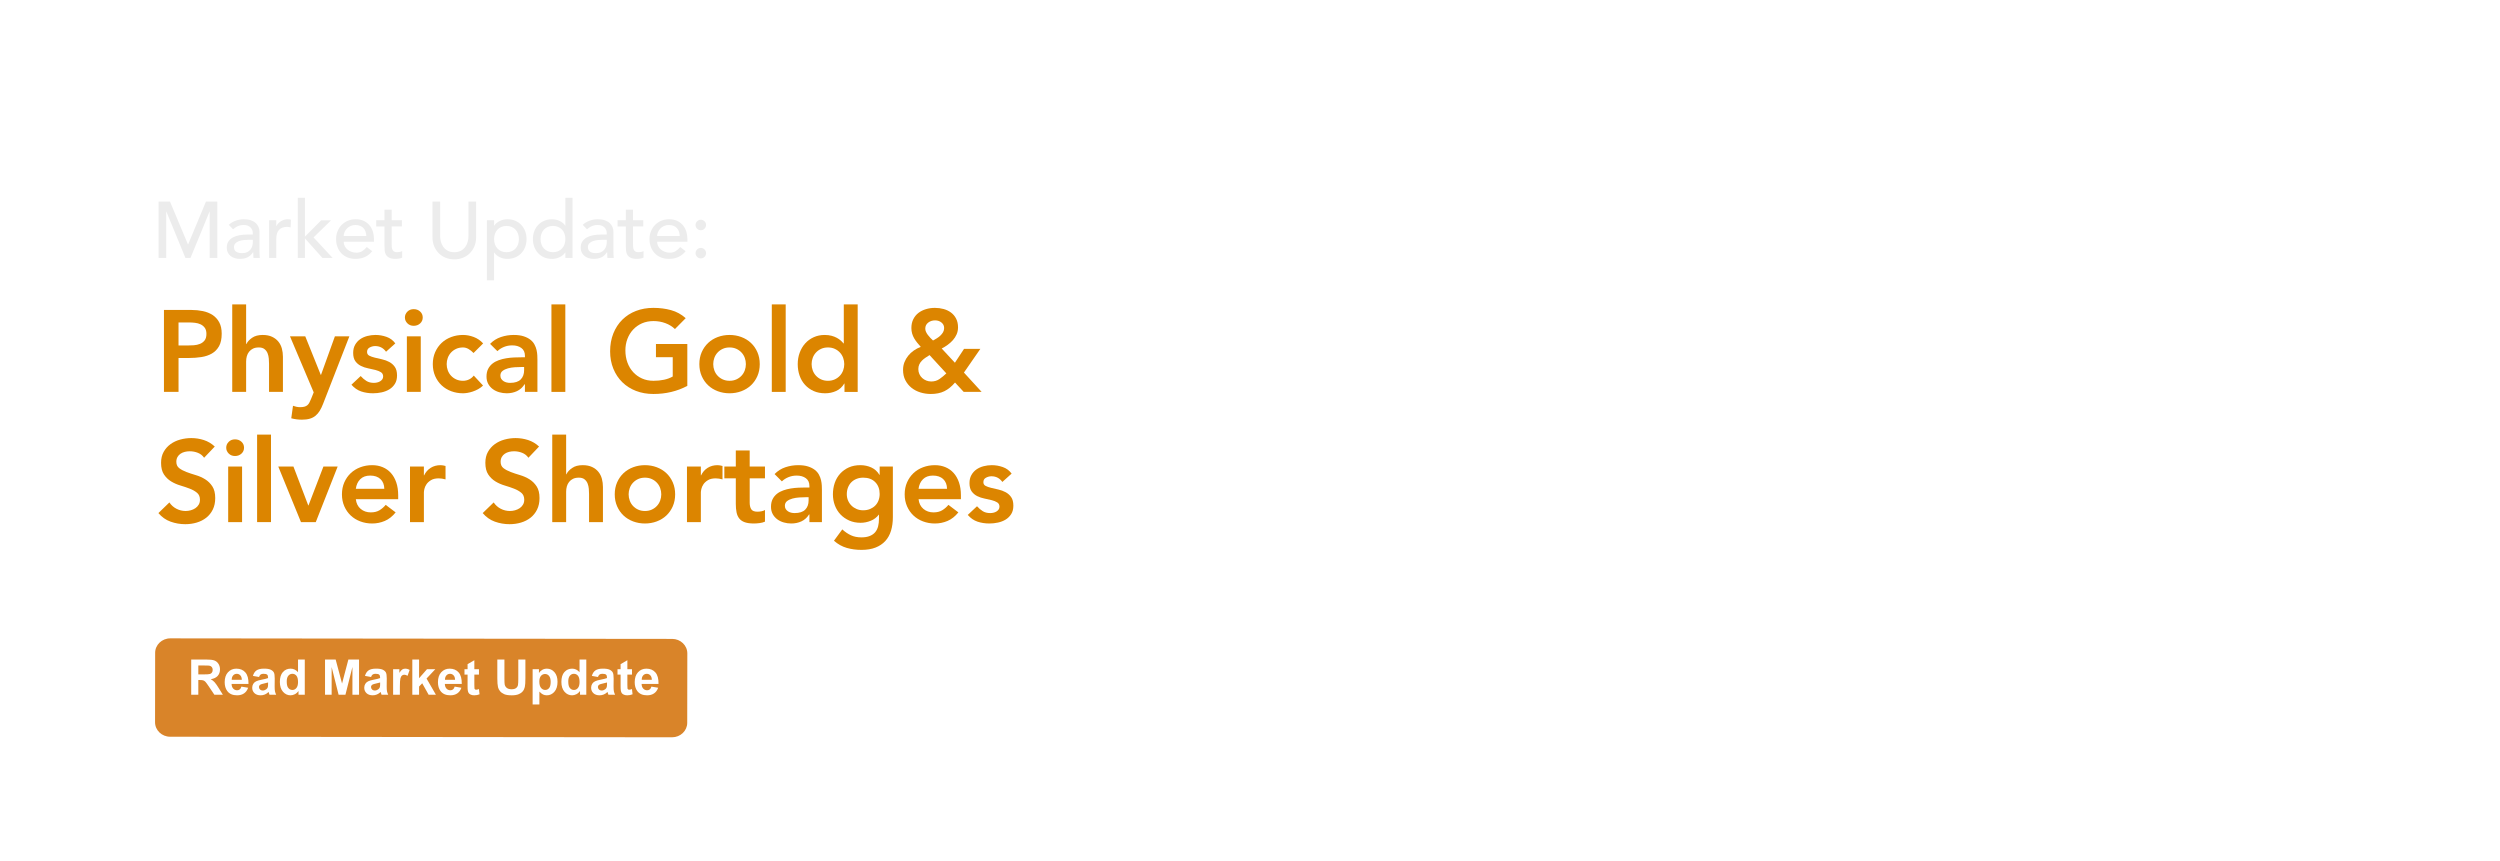 <?xml version="1.0" encoding="UTF-8"?>
<svg id="Layer_1" data-name="Layer 1" xmlns="http://www.w3.org/2000/svg" xmlns:xlink="http://www.w3.org/1999/xlink" viewBox="0 0 1728 595.28">
  <defs>
    <style>
      .cls-1 {
        fill: #d98429;
        fill-rule: evenodd;
        filter: url(#drop-shadow-3);
      }

      .cls-2 {
        filter: url(#drop-shadow-1);
      }

      .cls-3 {
        filter: url(#drop-shadow-2);
      }

      .cls-4 {
        fill: #dc8500;
      }

      .cls-5 {
        fill: #fff;
      }

      .cls-6 {
        fill: #ececec;
      }
    </style>
    <filter id="drop-shadow-1" x="66.48" y="93.76" width="465" height="143" filterUnits="userSpaceOnUse">
      <feOffset dx="0" dy="7"/>
      <feGaussianBlur result="blur" stdDeviation="14.17"/>
      <feFlood flood-color="#000" flood-opacity=".8"/>
      <feComposite in2="blur" operator="in"/>
      <feComposite in="SourceGraphic"/>
    </filter>
    <filter id="drop-shadow-2" x="66.48" y="167.76" width="677" height="255" filterUnits="userSpaceOnUse">
      <feOffset dx="0" dy="7"/>
      <feGaussianBlur result="blur-2" stdDeviation="14.17"/>
      <feFlood flood-color="#000" flood-opacity=".8"/>
      <feComposite in2="blur-2" operator="in"/>
      <feComposite in="SourceGraphic"/>
    </filter>
    <filter id="drop-shadow-3" x="81.49" y="414.76" width="420" height="121" filterUnits="userSpaceOnUse">
      <feOffset dx="0" dy="7"/>
      <feGaussianBlur result="blur-3" stdDeviation="8.5"/>
      <feFlood flood-color="#000" flood-opacity=".4"/>
      <feComposite in2="blur-3" operator="in"/>
      <feComposite in="SourceGraphic"/>
    </filter>
  </defs>
  <g class="cls-2">
    <path class="cls-6" d="M109.63,132.34h7.86l12.38,29.48h.22l12.27-29.48h7.86v38.94h-5.28v-32.01h-.11l-13.15,32.01h-3.52l-13.15-32.01h-.11v32.01h-5.28v-38.94Z"/>
    <path class="cls-6" d="M158.14,148.4c1.39-1.28,3.01-2.25,4.84-2.89,1.83-.64,3.67-.96,5.5-.96s3.55.24,4.92.71c1.38.48,2.5,1.12,3.38,1.93.88.81,1.53,1.73,1.95,2.78.42,1.04.63,2.14.63,3.27v13.31c0,.92.02,1.76.05,2.53.04.77.09,1.5.17,2.2h-4.4c-.11-1.32-.17-2.64-.17-3.96h-.11c-1.1,1.69-2.4,2.88-3.9,3.58-1.5.7-3.25,1.04-5.23,1.04-1.21,0-2.37-.17-3.47-.5-1.1-.33-2.06-.83-2.89-1.48-.83-.66-1.48-1.48-1.95-2.45-.48-.97-.71-2.1-.71-3.38,0-1.69.38-3.1,1.13-4.23.75-1.14,1.78-2.06,3.08-2.78,1.3-.71,2.82-1.23,4.56-1.54,1.74-.31,3.6-.47,5.58-.47h3.63v-1.1c0-.66-.13-1.32-.38-1.98-.26-.66-.64-1.26-1.16-1.79-.51-.53-1.15-.95-1.92-1.27-.77-.31-1.69-.47-2.75-.47-.95,0-1.79.09-2.5.27-.72.18-1.37.41-1.95.69-.59.27-1.12.6-1.6.96-.48.37-.94.72-1.38,1.05l-2.97-3.08ZM172.11,158.74c-1.17,0-2.37.06-3.6.19-1.23.13-2.35.38-3.35.74-1.01.37-1.83.88-2.47,1.54-.64.66-.96,1.5-.96,2.53,0,1.5.5,2.58,1.51,3.25,1.01.66,2.37.99,4.1.99,1.36,0,2.51-.23,3.46-.69.95-.46,1.72-1.05,2.31-1.79.59-.73,1.01-1.55,1.27-2.45.26-.9.38-1.79.38-2.67v-1.65h-2.64Z"/>
    <path class="cls-6" d="M186.02,145.21h4.95v4.01h.11c.33-.7.77-1.33,1.32-1.9.55-.57,1.16-1.05,1.84-1.46.68-.4,1.42-.72,2.23-.96.81-.24,1.61-.36,2.42-.36s1.54.11,2.2.33l-.22,5.33c-.4-.11-.81-.2-1.21-.27-.4-.07-.81-.11-1.21-.11-2.42,0-4.27.68-5.55,2.04-1.28,1.36-1.93,3.46-1.93,6.33v13.09h-4.95v-26.07Z"/>
    <path class="cls-6" d="M205.82,129.7h4.95v26.84l11.22-11.27h6.88l-12.16,11.83,13.2,14.19h-7.04l-12.1-13.53v13.53h-4.95v-41.58Z"/>
    <path class="cls-6" d="M237.56,160.06c0,1.14.25,2.17.74,3.11.49.93,1.15,1.73,1.95,2.39.81.66,1.74,1.17,2.81,1.54,1.06.37,2.16.55,3.3.55,1.54,0,2.88-.36,4.02-1.07,1.14-.71,2.18-1.66,3.14-2.83l3.74,2.86c-2.75,3.56-6.6,5.33-11.55,5.33-2.05,0-3.91-.35-5.58-1.04-1.67-.7-3.08-1.66-4.23-2.89-1.16-1.23-2.04-2.68-2.67-4.35-.62-1.67-.93-3.47-.93-5.42s.34-3.75,1.02-5.42c.68-1.67,1.61-3.12,2.81-4.34,1.19-1.23,2.61-2.19,4.26-2.89,1.65-.7,3.45-1.04,5.39-1.04,2.31,0,4.26.4,5.86,1.21,1.59.81,2.91,1.86,3.93,3.16,1.03,1.3,1.77,2.77,2.23,4.4.46,1.63.69,3.29.69,4.98v1.76h-20.9ZM253.18,156.1c-.04-1.1-.21-2.11-.52-3.02-.31-.92-.78-1.71-1.4-2.39-.62-.68-1.4-1.21-2.34-1.59-.94-.39-2.03-.58-3.27-.58s-2.32.23-3.33.69c-1.01.46-1.86,1.05-2.56,1.79-.7.73-1.24,1.55-1.62,2.45-.39.9-.58,1.79-.58,2.67h15.62Z"/>
    <path class="cls-6" d="M277.82,149.5h-7.09v11.82c0,.73.02,1.46.05,2.17.04.72.17,1.36.41,1.93.24.57.6,1.03,1.1,1.38.5.35,1.22.52,2.17.52.59,0,1.19-.06,1.81-.17.62-.11,1.19-.31,1.71-.6v4.51c-.59.33-1.35.56-2.28.69-.93.13-1.66.19-2.17.19-1.91,0-3.38-.27-4.43-.8-1.05-.53-1.81-1.22-2.31-2.06-.5-.84-.79-1.79-.88-2.83-.09-1.04-.14-2.1-.14-3.16v-13.58h-5.72v-4.29h5.72v-7.31h4.95v7.31h7.09v4.29Z"/>
    <path class="cls-6" d="M304.22,132.34v23.87c0,1.21.17,2.47.5,3.77.33,1.3.88,2.5,1.65,3.6.77,1.1,1.78,2,3.03,2.7,1.25.7,2.79,1.04,4.62,1.04s3.37-.35,4.62-1.04c1.25-.7,2.25-1.6,3.02-2.7.77-1.1,1.32-2.3,1.65-3.6.33-1.3.5-2.56.5-3.77v-23.87h5.28v24.69c0,2.27-.39,4.34-1.16,6.19-.77,1.85-1.83,3.46-3.19,4.81s-2.95,2.4-4.79,3.14c-1.83.73-3.81,1.1-5.94,1.1s-4.11-.37-5.94-1.1c-1.83-.73-3.43-1.78-4.79-3.14-1.36-1.36-2.42-2.96-3.19-4.81-.77-1.85-1.15-3.91-1.15-6.19v-24.69h5.28Z"/>
    <path class="cls-6" d="M336.56,145.21h4.95v3.74h.11c.95-1.39,2.26-2.48,3.93-3.25,1.67-.77,3.38-1.15,5.14-1.15,2.02,0,3.84.35,5.47,1.04,1.63.7,3.02,1.67,4.18,2.92,1.16,1.25,2.04,2.7,2.67,4.37.62,1.67.94,3.46.94,5.36s-.31,3.75-.94,5.42c-.62,1.67-1.51,3.12-2.67,4.35-1.15,1.23-2.55,2.19-4.18,2.89-1.63.7-3.46,1.04-5.47,1.04-1.87,0-3.63-.39-5.28-1.18-1.65-.79-2.92-1.86-3.8-3.22h-.11v19.25h-4.95v-41.58ZM350.09,149.17c-1.32,0-2.51.23-3.58.69-1.06.46-1.96,1.08-2.69,1.87-.73.79-1.3,1.74-1.71,2.86-.4,1.12-.6,2.34-.6,3.66s.2,2.54.6,3.66c.4,1.12.97,2.07,1.71,2.86.73.79,1.63,1.41,2.69,1.87,1.06.46,2.26.69,3.58.69s2.51-.23,3.58-.69c1.06-.46,1.96-1.08,2.69-1.87.73-.79,1.3-1.74,1.71-2.86.4-1.12.6-2.34.6-3.66s-.2-2.54-.6-3.66c-.4-1.12-.97-2.07-1.71-2.86-.73-.79-1.63-1.41-2.69-1.87-1.06-.46-2.26-.69-3.58-.69Z"/>
    <path class="cls-6" d="M395.74,171.28h-4.95v-3.74h-.11c-.95,1.39-2.26,2.48-3.93,3.25-1.67.77-3.38,1.16-5.14,1.16-2.02,0-3.84-.35-5.47-1.04-1.63-.7-3.02-1.67-4.18-2.92-1.16-1.25-2.04-2.7-2.67-4.35-.62-1.65-.94-3.45-.94-5.39s.31-3.75.94-5.42c.62-1.67,1.51-3.12,2.67-4.34,1.15-1.23,2.55-2.19,4.18-2.89,1.63-.7,3.46-1.04,5.47-1.04,1.87,0,3.63.39,5.28,1.18,1.65.79,2.92,1.86,3.8,3.22h.11v-19.25h4.95v41.58ZM382.21,167.32c1.32,0,2.51-.23,3.58-.69,1.06-.46,1.96-1.08,2.69-1.87.73-.79,1.3-1.74,1.71-2.86.4-1.12.6-2.34.6-3.66s-.2-2.54-.6-3.66c-.4-1.12-.97-2.07-1.71-2.86-.73-.79-1.63-1.41-2.69-1.87-1.06-.46-2.26-.69-3.58-.69s-2.51.23-3.58.69c-1.06.46-1.96,1.08-2.69,1.87-.73.79-1.3,1.74-1.71,2.86-.4,1.12-.6,2.34-.6,3.66s.2,2.54.6,3.66c.4,1.12.97,2.07,1.71,2.86.73.79,1.63,1.41,2.69,1.87,1.06.46,2.26.69,3.58.69Z"/>
    <path class="cls-6" d="M402.78,148.4c1.39-1.28,3.01-2.25,4.84-2.89,1.83-.64,3.67-.96,5.5-.96s3.55.24,4.92.71c1.38.48,2.5,1.12,3.38,1.93.88.81,1.53,1.73,1.95,2.78.42,1.04.63,2.14.63,3.27v13.31c0,.92.02,1.76.05,2.53.04.77.09,1.5.17,2.2h-4.4c-.11-1.32-.17-2.64-.17-3.96h-.11c-1.1,1.69-2.4,2.88-3.9,3.58-1.5.7-3.25,1.04-5.23,1.04-1.21,0-2.37-.17-3.47-.5-1.1-.33-2.06-.83-2.89-1.48-.83-.66-1.48-1.48-1.95-2.45-.48-.97-.71-2.1-.71-3.38,0-1.69.38-3.1,1.13-4.23.75-1.14,1.78-2.06,3.08-2.78,1.3-.71,2.82-1.23,4.56-1.54,1.74-.31,3.6-.47,5.58-.47h3.63v-1.1c0-.66-.13-1.32-.38-1.98-.26-.66-.64-1.26-1.16-1.79-.51-.53-1.15-.95-1.92-1.27-.77-.31-1.69-.47-2.75-.47-.95,0-1.79.09-2.5.27-.72.18-1.37.41-1.95.69-.59.27-1.12.6-1.6.96-.48.37-.94.72-1.38,1.05l-2.97-3.08ZM416.75,158.74c-1.17,0-2.37.06-3.6.19-1.23.13-2.35.38-3.35.74-1.01.37-1.83.88-2.47,1.54-.64.66-.96,1.5-.96,2.53,0,1.5.5,2.58,1.51,3.25,1.01.66,2.37.99,4.1.99,1.36,0,2.51-.23,3.46-.69.95-.46,1.72-1.05,2.31-1.79.59-.73,1.01-1.55,1.27-2.45.26-.9.38-1.79.38-2.67v-1.65h-2.64Z"/>
    <path class="cls-6" d="M444.63,149.5h-7.09v11.82c0,.73.02,1.46.05,2.17.04.72.17,1.36.41,1.93.24.57.6,1.03,1.1,1.38.5.35,1.22.52,2.17.52.59,0,1.19-.06,1.81-.17.62-.11,1.19-.31,1.71-.6v4.51c-.59.33-1.35.56-2.28.69-.93.13-1.66.19-2.17.19-1.91,0-3.38-.27-4.43-.8-1.05-.53-1.81-1.22-2.31-2.06-.5-.84-.79-1.79-.88-2.83-.09-1.04-.14-2.1-.14-3.16v-13.58h-5.72v-4.29h5.72v-7.31h4.95v7.31h7.09v4.29Z"/>
    <path class="cls-6" d="M454.2,160.06c0,1.14.25,2.17.74,3.11.49.93,1.15,1.73,1.95,2.39.81.66,1.74,1.17,2.81,1.54,1.06.37,2.16.55,3.3.55,1.54,0,2.88-.36,4.02-1.07,1.14-.71,2.18-1.66,3.14-2.83l3.74,2.86c-2.75,3.56-6.6,5.33-11.55,5.33-2.05,0-3.91-.35-5.58-1.04-1.67-.7-3.08-1.66-4.23-2.89-1.16-1.23-2.04-2.68-2.67-4.35-.62-1.67-.93-3.47-.93-5.42s.34-3.75,1.02-5.42c.68-1.67,1.61-3.12,2.81-4.34,1.19-1.23,2.61-2.19,4.26-2.89,1.65-.7,3.45-1.04,5.39-1.04,2.31,0,4.26.4,5.86,1.21,1.59.81,2.91,1.86,3.93,3.16,1.03,1.3,1.77,2.77,2.23,4.4.46,1.63.69,3.29.69,4.98v1.76h-20.9ZM469.82,156.1c-.04-1.1-.21-2.11-.52-3.02-.31-.92-.78-1.71-1.4-2.39-.62-.68-1.4-1.21-2.34-1.59-.94-.39-2.03-.58-3.27-.58s-2.32.23-3.33.69c-1.01.46-1.86,1.05-2.56,1.79-.7.73-1.24,1.55-1.62,2.45-.39.9-.58,1.79-.58,2.67h15.62Z"/>
    <path class="cls-6" d="M484.4,152.14c-.99,0-1.84-.36-2.56-1.07-.71-.72-1.07-1.57-1.07-2.56s.36-1.84,1.07-2.56c.72-.71,1.57-1.07,2.56-1.07s1.84.36,2.56,1.07c.71.72,1.07,1.57,1.07,2.56s-.36,1.84-1.07,2.56c-.72.71-1.57,1.07-2.56,1.07ZM480.77,167.98c0-.99.36-1.84,1.07-2.56.72-.71,1.57-1.07,2.56-1.07s1.84.36,2.56,1.07c.71.71,1.07,1.57,1.07,2.56s-.36,1.84-1.07,2.56-1.57,1.07-2.56,1.07-1.84-.36-2.56-1.07-1.07-1.57-1.07-2.56Z"/>
  </g>
  <g class="cls-3">
    <path class="cls-4" d="M113.32,207.24h19.04c2.72,0,5.35.27,7.88.8,2.53.53,4.76,1.43,6.68,2.68,1.92,1.25,3.45,2.93,4.6,5.04,1.15,2.11,1.72,4.73,1.72,7.88,0,3.57-.61,6.45-1.84,8.64-1.23,2.19-2.88,3.88-4.96,5.08-2.08,1.2-4.49,2.01-7.24,2.44-2.75.43-5.61.64-8.6.64h-7.2v23.44h-10.08v-56.64ZM129.48,231.8c1.44,0,2.93-.05,4.48-.16,1.55-.11,2.97-.43,4.28-.96,1.31-.53,2.37-1.33,3.2-2.4.83-1.07,1.24-2.56,1.24-4.48,0-1.76-.37-3.16-1.12-4.2-.75-1.04-1.71-1.84-2.88-2.4-1.17-.56-2.48-.92-3.92-1.08-1.44-.16-2.83-.24-4.16-.24h-7.2v15.92h6.08Z"/>
    <path class="cls-4" d="M170.12,230.84h.16c.75-1.6,2.07-3.05,3.96-4.36,1.89-1.31,4.33-1.96,7.32-1.96,2.56,0,4.73.43,6.52,1.28,1.79.85,3.24,1.97,4.36,3.36,1.12,1.39,1.92,2.99,2.4,4.8.48,1.81.72,3.71.72,5.68v24.24h-9.6v-19.44c0-1.07-.05-2.25-.16-3.56-.11-1.31-.39-2.53-.84-3.68-.45-1.15-1.16-2.11-2.12-2.88-.96-.77-2.27-1.16-3.92-1.16s-2.95.27-4.04.8c-1.09.53-2,1.25-2.72,2.16-.72.91-1.24,1.95-1.56,3.12-.32,1.17-.48,2.4-.48,3.68v20.96h-9.6v-60.48h9.6v27.44Z"/>
    <path class="cls-4" d="M200.44,225.48h10.56l10.72,26.64h.16l9.6-26.64h10l-18.16,46.64c-.69,1.81-1.45,3.4-2.28,4.76-.83,1.36-1.8,2.51-2.92,3.44-1.12.93-2.44,1.63-3.96,2.08s-3.35.68-5.48.68c-2.51,0-4.96-.32-7.36-.96l1.2-8.64c.75.27,1.53.49,2.36.68.83.19,1.67.28,2.52.28,1.17,0,2.16-.11,2.96-.32.8-.21,1.48-.55,2.04-1,.56-.45,1.03-1.04,1.4-1.76.37-.72.77-1.59,1.2-2.6l1.84-4.56-16.4-38.72Z"/>
    <path class="cls-4" d="M266.83,236.12c-1.87-2.61-4.37-3.92-7.52-3.92-1.28,0-2.53.32-3.76.96-1.23.64-1.84,1.68-1.84,3.12,0,1.17.51,2.03,1.52,2.56,1.01.53,2.29.99,3.84,1.36,1.55.37,3.21.76,5,1.16,1.79.4,3.45,1.01,5,1.84,1.55.83,2.83,1.96,3.84,3.4,1.01,1.44,1.52,3.41,1.52,5.92,0,2.29-.49,4.23-1.48,5.8-.99,1.57-2.27,2.84-3.84,3.8-1.57.96-3.35,1.65-5.32,2.08-1.97.43-3.95.64-5.92.64-2.99,0-5.73-.43-8.24-1.28-2.51-.85-4.75-2.4-6.72-4.64l6.4-6c1.23,1.39,2.55,2.52,3.96,3.4,1.41.88,3.13,1.32,5.16,1.32.69,0,1.41-.08,2.16-.24.75-.16,1.44-.43,2.08-.8.64-.37,1.16-.84,1.56-1.4.4-.56.6-1.21.6-1.96,0-1.33-.51-2.32-1.52-2.96-1.01-.64-2.29-1.16-3.84-1.56-1.55-.4-3.21-.77-5-1.12-1.79-.35-3.45-.91-5-1.68-1.55-.77-2.83-1.85-3.84-3.24-1.01-1.39-1.52-3.31-1.52-5.76,0-2.13.44-3.99,1.32-5.56s2.04-2.87,3.48-3.88c1.44-1.01,3.09-1.76,4.96-2.24,1.87-.48,3.76-.72,5.68-.72,2.56,0,5.09.44,7.6,1.32,2.51.88,4.53,2.39,6.08,4.52l-6.4,5.76Z"/>
    <path class="cls-4" d="M279.87,212.44c0-1.55.57-2.89,1.72-4.04,1.15-1.15,2.6-1.72,4.36-1.72s3.24.55,4.44,1.64c1.2,1.09,1.8,2.47,1.8,4.12s-.6,3.03-1.8,4.12c-1.2,1.09-2.68,1.64-4.44,1.64s-3.21-.57-4.36-1.72c-1.15-1.15-1.72-2.49-1.72-4.04ZM281.23,225.48h9.6v38.4h-9.6v-38.4Z"/>
    <path class="cls-4" d="M327.31,237c-1.12-1.17-2.29-2.11-3.52-2.8-1.23-.69-2.48-1.04-3.76-1.04-1.76,0-3.33.32-4.72.96-1.39.64-2.57,1.49-3.56,2.56-.99,1.07-1.73,2.29-2.24,3.68-.51,1.39-.76,2.83-.76,4.32s.25,2.93.76,4.32c.51,1.39,1.25,2.61,2.24,3.68.99,1.07,2.17,1.92,3.56,2.56,1.39.64,2.96.96,4.72.96,1.49,0,2.88-.31,4.16-.92,1.28-.61,2.37-1.51,3.28-2.68l6.4,6.88c-.96.96-2.07,1.79-3.32,2.48-1.25.69-2.52,1.25-3.8,1.68-1.28.43-2.51.73-3.68.92-1.17.19-2.19.28-3.04.28-2.88,0-5.6-.48-8.16-1.44-2.56-.96-4.77-2.32-6.64-4.08-1.87-1.76-3.35-3.88-4.44-6.36-1.09-2.48-1.64-5.24-1.64-8.28s.55-5.8,1.64-8.28c1.09-2.48,2.57-4.6,4.44-6.36,1.87-1.76,4.08-3.12,6.64-4.08,2.56-.96,5.28-1.44,8.16-1.44,2.45,0,4.92.47,7.4,1.4,2.48.93,4.65,2.41,6.52,4.44l-6.64,6.64Z"/>
    <path class="cls-4" d="M362.83,258.6h-.24c-1.39,2.19-3.15,3.77-5.28,4.76-2.13.99-4.48,1.48-7.04,1.48-1.76,0-3.48-.24-5.16-.72-1.68-.48-3.17-1.2-4.48-2.16-1.31-.96-2.36-2.16-3.16-3.6-.8-1.44-1.2-3.12-1.2-5.04,0-2.08.37-3.85,1.12-5.32.75-1.47,1.75-2.69,3-3.68,1.25-.99,2.71-1.77,4.36-2.36,1.65-.59,3.37-1.03,5.16-1.32,1.79-.29,3.59-.48,5.4-.56,1.81-.08,3.52-.12,5.12-.12h2.4v-1.04c0-2.4-.83-4.2-2.48-5.4-1.65-1.2-3.76-1.8-6.32-1.8-2.03,0-3.92.36-5.68,1.08-1.76.72-3.28,1.69-4.56,2.92l-5.04-5.04c2.13-2.19,4.63-3.76,7.48-4.72,2.85-.96,5.8-1.44,8.84-1.44,2.72,0,5.01.31,6.88.92,1.87.61,3.41,1.4,4.64,2.36,1.23.96,2.17,2.07,2.84,3.32.67,1.25,1.15,2.52,1.44,3.8.29,1.28.47,2.52.52,3.72.05,1.2.08,2.25.08,3.16v22.08h-8.64v-5.28ZM362.27,246.68h-2c-1.33,0-2.83.05-4.48.16-1.65.11-3.21.36-4.68.76-1.47.4-2.71.99-3.72,1.76-1.01.77-1.52,1.85-1.52,3.24,0,.91.2,1.67.6,2.28.4.61.92,1.13,1.56,1.56.64.43,1.36.73,2.16.92.8.19,1.6.28,2.4.28,3.31,0,5.75-.79,7.32-2.36,1.57-1.57,2.36-3.72,2.36-6.44v-2.16Z"/>
    <path class="cls-4" d="M381.15,203.4h9.6v60.48h-9.6v-60.48Z"/>
    <path class="cls-4" d="M475.07,259.72c-6.99,3.73-14.8,5.6-23.44,5.6-4.37,0-8.39-.71-12.04-2.12-3.65-1.41-6.8-3.41-9.44-6-2.64-2.59-4.71-5.69-6.2-9.32-1.49-3.63-2.24-7.65-2.24-12.08s.75-8.65,2.24-12.36c1.49-3.71,3.56-6.87,6.2-9.48,2.64-2.61,5.79-4.63,9.44-6.04,3.65-1.41,7.67-2.12,12.04-2.12s8.37.52,12.16,1.56c3.79,1.04,7.17,2.89,10.16,5.56l-7.44,7.52c-1.81-1.76-4.01-3.12-6.6-4.08-2.59-.96-5.32-1.44-8.2-1.44s-5.59.52-7.96,1.56c-2.37,1.04-4.41,2.48-6.12,4.32-1.71,1.84-3.03,3.99-3.96,6.44-.93,2.45-1.4,5.09-1.4,7.92,0,3.04.47,5.84,1.4,8.4.93,2.56,2.25,4.77,3.96,6.64,1.71,1.87,3.75,3.33,6.12,4.4,2.37,1.07,5.03,1.6,7.96,1.6,2.56,0,4.97-.24,7.24-.72,2.27-.48,4.28-1.23,6.04-2.24v-13.36h-11.6v-9.12h21.68v28.96Z"/>
    <path class="cls-4" d="M483.39,244.68c0-3.04.55-5.8,1.64-8.28,1.09-2.48,2.57-4.6,4.44-6.36,1.87-1.76,4.08-3.12,6.64-4.08,2.56-.96,5.28-1.44,8.16-1.44s5.6.48,8.16,1.44,4.77,2.32,6.64,4.08c1.87,1.76,3.35,3.88,4.44,6.36,1.09,2.48,1.64,5.24,1.64,8.28s-.55,5.8-1.64,8.28c-1.09,2.48-2.57,4.6-4.44,6.36-1.87,1.76-4.08,3.12-6.64,4.08-2.56.96-5.28,1.44-8.16,1.44s-5.6-.48-8.16-1.44c-2.56-.96-4.77-2.32-6.64-4.08-1.87-1.76-3.35-3.88-4.44-6.36-1.09-2.48-1.64-5.24-1.64-8.28ZM492.99,244.68c0,1.49.25,2.93.76,4.32.51,1.39,1.25,2.61,2.24,3.68.99,1.07,2.17,1.92,3.56,2.56,1.39.64,2.96.96,4.72.96s3.33-.32,4.72-.96c1.39-.64,2.57-1.49,3.56-2.56.99-1.07,1.73-2.29,2.24-3.68.51-1.39.76-2.83.76-4.32s-.25-2.93-.76-4.32c-.51-1.39-1.25-2.61-2.24-3.68-.99-1.07-2.17-1.92-3.56-2.56-1.39-.64-2.96-.96-4.72-.96s-3.33.32-4.72.96c-1.39.64-2.57,1.49-3.56,2.56-.99,1.07-1.73,2.29-2.24,3.68-.51,1.39-.76,2.83-.76,4.32Z"/>
    <path class="cls-4" d="M533.47,203.4h9.6v60.48h-9.6v-60.48Z"/>
    <path class="cls-4" d="M583.71,258.12h-.16c-1.39,2.35-3.25,4.05-5.6,5.12-2.35,1.07-4.88,1.6-7.6,1.6-2.99,0-5.64-.52-7.96-1.56-2.32-1.04-4.31-2.47-5.96-4.28-1.65-1.81-2.91-3.95-3.76-6.4-.85-2.45-1.28-5.09-1.28-7.92s.45-5.47,1.36-7.92c.91-2.45,2.17-4.59,3.8-6.4,1.63-1.81,3.59-3.24,5.88-4.28s4.8-1.56,7.52-1.56c1.81,0,3.41.19,4.8.56,1.39.37,2.61.85,3.68,1.44,1.07.59,1.97,1.21,2.72,1.88.75.67,1.36,1.32,1.84,1.96h.24v-26.96h9.6v60.48h-9.12v-5.76ZM560.99,244.68c0,1.49.25,2.93.76,4.32.51,1.39,1.25,2.61,2.24,3.68.99,1.07,2.17,1.92,3.56,2.56,1.39.64,2.96.96,4.72.96s3.33-.32,4.72-.96c1.39-.64,2.57-1.49,3.56-2.56.99-1.07,1.73-2.29,2.24-3.68.51-1.39.76-2.83.76-4.32s-.25-2.93-.76-4.32c-.51-1.39-1.25-2.61-2.24-3.68-.99-1.07-2.17-1.92-3.56-2.56-1.39-.64-2.96-.96-4.72-.96s-3.33.32-4.72.96c-1.39.64-2.57,1.49-3.56,2.56-.99,1.07-1.73,2.29-2.24,3.68-.51,1.39-.76,2.83-.76,4.32Z"/>
    <path class="cls-4" d="M666.27,250.52l12.24,13.36h-12.4l-6-6.48c-2.29,2.72-4.75,4.72-7.36,6-2.61,1.28-5.73,1.92-9.36,1.92-2.51,0-4.92-.36-7.24-1.08-2.32-.72-4.36-1.79-6.12-3.2-1.76-1.41-3.17-3.15-4.24-5.2-1.07-2.05-1.6-4.44-1.6-7.16,0-1.92.32-3.69.96-5.32.64-1.63,1.51-3.12,2.6-4.48,1.09-1.36,2.39-2.56,3.88-3.6,1.49-1.04,3.09-1.88,4.8-2.52-.91-1.01-1.75-2-2.52-2.96-.77-.96-1.45-1.95-2.04-2.96-.59-1.01-1.05-2.11-1.4-3.28-.35-1.17-.52-2.45-.52-3.84,0-2.29.44-4.32,1.32-6.08s2.07-3.21,3.56-4.36c1.49-1.15,3.23-2.01,5.2-2.6,1.97-.59,4.03-.88,6.16-.88s4.16.27,6.08.8c1.92.53,3.61,1.35,5.08,2.44,1.47,1.09,2.64,2.49,3.52,4.2.88,1.71,1.32,3.71,1.32,6,0,1.76-.32,3.37-.96,4.84-.64,1.47-1.49,2.8-2.56,4-1.07,1.2-2.28,2.29-3.64,3.28-1.36.99-2.73,1.83-4.12,2.52l9.12,9.84,6.32-9.6h11.28l-11.36,16.4ZM642.51,238.44c-.96.59-1.89,1.19-2.8,1.8-.91.61-1.73,1.29-2.48,2.04-.75.75-1.35,1.6-1.8,2.56-.45.96-.68,2.05-.68,3.28s.24,2.37.72,3.44c.48,1.07,1.13,1.97,1.96,2.72.83.75,1.77,1.33,2.84,1.76,1.07.43,2.21.64,3.44.64,2.19,0,4.11-.59,5.76-1.76,1.65-1.17,3.2-2.45,4.64-3.84l-11.6-12.64ZM646.35,214.44c-1.87,0-3.47.52-4.8,1.56-1.33,1.04-2,2.41-2,4.12,0,.75.16,1.48.48,2.2.32.72.75,1.44,1.28,2.16.53.72,1.11,1.4,1.72,2.04.61.64,1.24,1.25,1.88,1.84.8-.43,1.65-.92,2.56-1.48.91-.56,1.75-1.2,2.52-1.92.77-.72,1.4-1.51,1.88-2.36.48-.85.72-1.81.72-2.88,0-1.55-.61-2.81-1.84-3.8-1.23-.99-2.69-1.48-4.4-1.48Z"/>
    <path class="cls-4" d="M141.08,309.4c-1.07-1.55-2.49-2.68-4.28-3.4-1.79-.72-3.67-1.08-5.64-1.08-1.17,0-2.31.13-3.4.4-1.09.27-2.08.69-2.96,1.28-.88.59-1.59,1.35-2.12,2.28-.53.93-.8,2.04-.8,3.32,0,1.92.67,3.39,2,4.4,1.33,1.01,2.99,1.89,4.96,2.64,1.97.75,4.13,1.47,6.48,2.16,2.35.69,4.51,1.65,6.48,2.88,1.97,1.23,3.63,2.85,4.96,4.88,1.33,2.03,2,4.72,2,8.08,0,3.04-.56,5.69-1.68,7.96-1.12,2.27-2.63,4.15-4.52,5.64-1.89,1.49-4.09,2.61-6.6,3.36-2.51.75-5.15,1.12-7.92,1.12-3.52,0-6.91-.59-10.16-1.76-3.25-1.17-6.05-3.15-8.4-5.92l7.6-7.36c1.23,1.87,2.84,3.32,4.84,4.36s4.12,1.56,6.36,1.56c1.17,0,2.35-.16,3.52-.48,1.17-.32,2.24-.8,3.2-1.44.96-.64,1.73-1.45,2.32-2.44.59-.99.88-2.12.88-3.4,0-2.08-.67-3.68-2-4.8-1.33-1.12-2.99-2.07-4.96-2.84-1.97-.77-4.13-1.51-6.48-2.2-2.35-.69-4.51-1.64-6.48-2.84-1.97-1.2-3.63-2.8-4.96-4.8-1.33-2-2-4.68-2-8.04,0-2.93.6-5.47,1.8-7.6,1.2-2.13,2.77-3.91,4.72-5.32,1.95-1.41,4.17-2.47,6.68-3.16,2.51-.69,5.07-1.04,7.68-1.04,2.99,0,5.88.45,8.68,1.36,2.8.91,5.32,2.4,7.56,4.48l-7.36,7.76Z"/>
    <path class="cls-4" d="M156.36,302.44c0-1.55.57-2.89,1.72-4.04,1.15-1.15,2.6-1.72,4.36-1.72s3.24.55,4.44,1.64c1.2,1.09,1.8,2.47,1.8,4.12s-.6,3.03-1.8,4.12c-1.2,1.09-2.68,1.64-4.44,1.64s-3.21-.57-4.36-1.72c-1.15-1.15-1.72-2.49-1.72-4.04ZM157.72,315.48h9.6v38.4h-9.6v-38.4Z"/>
    <path class="cls-4" d="M177.71,293.4h9.6v60.48h-9.6v-60.48Z"/>
    <path class="cls-4" d="M192.35,315.48h10.48l10.24,26.88h.16l10.32-26.88h9.84l-15.12,38.4h-10.24l-15.68-38.4Z"/>
    <path class="cls-4" d="M245.95,338.04c.32,2.88,1.44,5.12,3.36,6.72,1.92,1.6,4.24,2.4,6.96,2.4,2.4,0,4.41-.49,6.04-1.48,1.63-.99,3.05-2.23,4.28-3.72l6.88,5.2c-2.24,2.77-4.75,4.75-7.52,5.92-2.77,1.17-5.68,1.76-8.72,1.76-2.88,0-5.6-.48-8.16-1.44-2.56-.96-4.77-2.32-6.64-4.08-1.87-1.76-3.35-3.88-4.44-6.36-1.09-2.48-1.64-5.24-1.64-8.28s.55-5.8,1.64-8.28c1.09-2.48,2.57-4.6,4.44-6.36,1.87-1.76,4.08-3.12,6.64-4.08,2.56-.96,5.28-1.44,8.16-1.44,2.67,0,5.11.47,7.32,1.4,2.21.93,4.11,2.28,5.68,4.04,1.57,1.76,2.8,3.93,3.68,6.52.88,2.59,1.32,5.56,1.32,8.92v2.64h-29.28ZM265.63,330.84c-.05-2.83-.93-5.05-2.64-6.68-1.71-1.63-4.08-2.44-7.12-2.44-2.88,0-5.16.83-6.84,2.48-1.68,1.65-2.71,3.87-3.08,6.64h19.68Z"/>
    <path class="cls-4" d="M283.39,315.48h9.6v6.08h.16c1.07-2.24,2.59-3.97,4.56-5.2,1.97-1.23,4.24-1.84,6.8-1.84.59,0,1.16.05,1.72.16.56.11,1.13.24,1.72.4v9.28c-.8-.21-1.59-.39-2.36-.52-.77-.13-1.53-.2-2.28-.2-2.24,0-4.04.41-5.4,1.24-1.36.83-2.4,1.77-3.12,2.84-.72,1.07-1.2,2.13-1.44,3.2-.24,1.07-.36,1.87-.36,2.4v20.56h-9.6v-38.4Z"/>
    <path class="cls-4" d="M365.23,309.4c-1.07-1.55-2.49-2.68-4.28-3.4-1.79-.72-3.67-1.08-5.64-1.08-1.17,0-2.31.13-3.4.4-1.09.27-2.08.69-2.96,1.28-.88.59-1.59,1.35-2.12,2.28-.53.93-.8,2.04-.8,3.32,0,1.92.67,3.39,2,4.4,1.33,1.01,2.99,1.89,4.96,2.64,1.97.75,4.13,1.47,6.48,2.16,2.35.69,4.51,1.65,6.48,2.88,1.97,1.23,3.63,2.85,4.96,4.88,1.33,2.03,2,4.72,2,8.08,0,3.04-.56,5.69-1.68,7.96-1.12,2.27-2.63,4.15-4.52,5.64-1.89,1.49-4.09,2.61-6.6,3.36-2.51.75-5.15,1.12-7.92,1.12-3.52,0-6.91-.59-10.16-1.76-3.25-1.17-6.05-3.15-8.4-5.92l7.6-7.36c1.23,1.87,2.84,3.32,4.84,4.36s4.12,1.56,6.36,1.56c1.17,0,2.35-.16,3.52-.48,1.17-.32,2.24-.8,3.2-1.44.96-.64,1.73-1.45,2.32-2.44.59-.99.88-2.12.88-3.4,0-2.08-.67-3.68-2-4.8-1.33-1.12-2.99-2.07-4.96-2.84-1.97-.77-4.13-1.51-6.48-2.2-2.35-.69-4.51-1.64-6.48-2.84-1.97-1.2-3.63-2.8-4.96-4.8-1.33-2-2-4.68-2-8.04,0-2.93.6-5.47,1.8-7.6,1.2-2.13,2.77-3.91,4.72-5.32,1.95-1.41,4.17-2.47,6.68-3.16,2.51-.69,5.07-1.04,7.68-1.04,2.99,0,5.88.45,8.68,1.36,2.8.91,5.32,2.4,7.56,4.48l-7.36,7.76Z"/>
    <path class="cls-4" d="M391.31,320.84h.16c.75-1.6,2.07-3.05,3.96-4.36,1.89-1.31,4.33-1.96,7.32-1.96,2.56,0,4.73.43,6.52,1.28,1.79.85,3.24,1.97,4.36,3.36,1.12,1.39,1.92,2.99,2.4,4.8.48,1.81.72,3.71.72,5.68v24.24h-9.6v-19.44c0-1.07-.05-2.25-.16-3.56-.11-1.31-.39-2.53-.84-3.68-.45-1.15-1.16-2.11-2.12-2.88-.96-.77-2.27-1.16-3.92-1.16s-2.95.27-4.04.8c-1.09.53-2,1.25-2.72,2.16-.72.91-1.24,1.95-1.56,3.12-.32,1.17-.48,2.4-.48,3.68v20.96h-9.6v-60.48h9.6v27.44Z"/>
    <path class="cls-4" d="M424.91,334.68c0-3.04.55-5.8,1.64-8.28,1.09-2.48,2.57-4.6,4.44-6.36,1.87-1.76,4.08-3.12,6.64-4.08,2.56-.96,5.28-1.44,8.16-1.44s5.6.48,8.16,1.44,4.77,2.32,6.64,4.08c1.87,1.76,3.35,3.88,4.44,6.36,1.09,2.48,1.64,5.24,1.64,8.28s-.55,5.8-1.64,8.28c-1.09,2.48-2.57,4.6-4.44,6.36-1.87,1.76-4.08,3.12-6.64,4.08-2.56.96-5.28,1.44-8.16,1.44s-5.6-.48-8.16-1.44c-2.56-.96-4.77-2.32-6.64-4.08-1.87-1.76-3.35-3.88-4.44-6.36-1.09-2.48-1.64-5.24-1.64-8.28ZM434.51,334.68c0,1.49.25,2.93.76,4.32.51,1.39,1.25,2.61,2.24,3.68.99,1.07,2.17,1.92,3.56,2.56,1.39.64,2.96.96,4.72.96s3.33-.32,4.72-.96c1.39-.64,2.57-1.49,3.56-2.56.99-1.07,1.73-2.29,2.24-3.68.51-1.39.76-2.83.76-4.32s-.25-2.93-.76-4.32c-.51-1.39-1.25-2.61-2.24-3.68-.99-1.07-2.17-1.92-3.56-2.56-1.39-.64-2.96-.96-4.72-.96s-3.33.32-4.72.96c-1.39.64-2.57,1.49-3.56,2.56-.99,1.07-1.73,2.29-2.24,3.68-.51,1.39-.76,2.83-.76,4.32Z"/>
    <path class="cls-4" d="M474.83,315.48h9.6v6.08h.16c1.07-2.24,2.59-3.97,4.56-5.2,1.97-1.23,4.24-1.84,6.8-1.84.59,0,1.16.05,1.72.16.56.11,1.13.24,1.72.4v9.28c-.8-.21-1.59-.39-2.36-.52-.77-.13-1.53-.2-2.28-.2-2.24,0-4.04.41-5.4,1.24-1.36.83-2.4,1.77-3.12,2.84-.72,1.07-1.2,2.13-1.44,3.2-.24,1.07-.36,1.87-.36,2.4v20.56h-9.6v-38.4Z"/>
    <path class="cls-4" d="M500.67,323.64v-8.16h7.92v-11.12h9.6v11.12h10.56v8.16h-10.56v16.8c0,1.92.36,3.44,1.08,4.56.72,1.12,2.15,1.68,4.28,1.68.85,0,1.79-.09,2.8-.28,1.01-.19,1.81-.49,2.4-.92v8.08c-1.01.48-2.25.81-3.72,1-1.47.19-2.76.28-3.88.28-2.56,0-4.65-.28-6.28-.84-1.63-.56-2.91-1.41-3.84-2.56-.93-1.15-1.57-2.57-1.92-4.28-.35-1.71-.52-3.68-.52-5.92v-17.6h-7.92Z"/>
    <path class="cls-4" d="M559.47,348.6h-.24c-1.39,2.19-3.15,3.77-5.28,4.76-2.13.99-4.48,1.48-7.04,1.48-1.76,0-3.48-.24-5.16-.72-1.68-.48-3.17-1.2-4.48-2.16-1.31-.96-2.36-2.16-3.16-3.6-.8-1.44-1.2-3.12-1.2-5.04,0-2.08.37-3.85,1.12-5.32.75-1.47,1.75-2.69,3-3.68,1.25-.99,2.71-1.77,4.36-2.36,1.65-.59,3.37-1.03,5.16-1.32,1.79-.29,3.59-.48,5.4-.56,1.81-.08,3.52-.12,5.12-.12h2.4v-1.04c0-2.4-.83-4.2-2.48-5.4-1.65-1.2-3.76-1.8-6.32-1.8-2.03,0-3.92.36-5.68,1.08s-3.28,1.69-4.56,2.92l-5.04-5.04c2.13-2.19,4.63-3.76,7.48-4.72,2.85-.96,5.8-1.44,8.84-1.44,2.72,0,5.01.31,6.88.92,1.87.61,3.41,1.4,4.64,2.36,1.23.96,2.17,2.07,2.84,3.32.67,1.25,1.15,2.52,1.44,3.8.29,1.28.47,2.52.52,3.72.05,1.2.08,2.25.08,3.16v22.08h-8.64v-5.28ZM558.91,336.68h-2c-1.33,0-2.83.05-4.48.16-1.65.11-3.21.36-4.68.76-1.47.4-2.71.99-3.72,1.76-1.01.77-1.52,1.85-1.52,3.24,0,.91.2,1.67.6,2.28.4.61.92,1.13,1.56,1.56.64.43,1.36.73,2.16.92.8.19,1.6.28,2.4.28,3.31,0,5.75-.79,7.32-2.36s2.36-3.72,2.36-6.44v-2.16Z"/>
    <path class="cls-4" d="M617.15,315.48v34.96c0,3.47-.43,6.6-1.28,9.4-.85,2.8-2.17,5.17-3.96,7.12-1.79,1.95-4.04,3.45-6.76,4.52-2.72,1.07-5.95,1.6-9.68,1.6s-6.96-.45-10.16-1.36c-3.2-.91-6.16-2.56-8.88-4.96l5.76-7.84c1.92,1.76,3.92,3.12,6,4.08s4.48,1.44,7.2,1.44c2.29,0,4.23-.32,5.8-.96,1.57-.64,2.83-1.52,3.76-2.64.93-1.12,1.6-2.47,2-4.04.4-1.57.6-3.32.6-5.24v-2.8h-.16c-1.39,1.87-3.23,3.27-5.52,4.2s-4.64,1.4-7.04,1.4c-2.88,0-5.49-.52-7.84-1.56-2.35-1.04-4.36-2.44-6.04-4.2-1.68-1.76-2.97-3.84-3.88-6.24-.91-2.4-1.36-4.96-1.36-7.68s.43-5.47,1.28-7.92c.85-2.45,2.11-4.59,3.76-6.4,1.65-1.81,3.64-3.24,5.96-4.28,2.32-1.04,4.97-1.56,7.96-1.56,2.72,0,5.25.53,7.6,1.6,2.35,1.07,4.21,2.77,5.6,5.12h.16v-5.76h9.12ZM596.67,323.16c-1.71,0-3.25.28-4.64.84-1.39.56-2.57,1.33-3.56,2.32s-1.76,2.19-2.32,3.6c-.56,1.41-.84,2.97-.84,4.68,0,1.55.28,2.99.84,4.32.56,1.33,1.35,2.51,2.36,3.52,1.01,1.01,2.21,1.81,3.6,2.4,1.39.59,2.88.88,4.48.88,1.76,0,3.35-.29,4.76-.88,1.41-.59,2.61-1.37,3.6-2.36.99-.99,1.75-2.17,2.28-3.56.53-1.39.8-2.88.8-4.48,0-3.36-1.01-6.08-3.04-8.16-2.03-2.08-4.8-3.12-8.32-3.12Z"/>
    <path class="cls-4" d="M634.91,338.04c.32,2.88,1.44,5.12,3.36,6.72,1.92,1.6,4.24,2.4,6.96,2.4,2.4,0,4.41-.49,6.04-1.48,1.63-.99,3.05-2.23,4.28-3.72l6.88,5.2c-2.24,2.77-4.75,4.75-7.52,5.92-2.77,1.17-5.68,1.76-8.72,1.76-2.88,0-5.6-.48-8.16-1.44-2.56-.96-4.77-2.32-6.64-4.08-1.87-1.76-3.35-3.88-4.44-6.36-1.09-2.48-1.64-5.24-1.64-8.28s.55-5.8,1.64-8.28c1.09-2.48,2.57-4.6,4.44-6.36,1.87-1.76,4.08-3.12,6.64-4.08,2.56-.96,5.28-1.44,8.16-1.44,2.67,0,5.11.47,7.32,1.4,2.21.93,4.11,2.28,5.68,4.04,1.57,1.76,2.8,3.93,3.68,6.52.88,2.59,1.32,5.56,1.32,8.92v2.64h-29.28ZM654.59,330.84c-.05-2.83-.93-5.05-2.64-6.68-1.71-1.63-4.08-2.44-7.12-2.44-2.88,0-5.16.83-6.84,2.48-1.68,1.65-2.71,3.87-3.08,6.64h19.68Z"/>
    <path class="cls-4" d="M692.83,326.12c-1.87-2.61-4.37-3.92-7.52-3.92-1.28,0-2.53.32-3.76.96-1.23.64-1.84,1.68-1.84,3.12,0,1.17.51,2.03,1.52,2.56,1.01.53,2.29.99,3.84,1.36,1.55.37,3.21.76,5,1.16,1.79.4,3.45,1.01,5,1.84,1.55.83,2.83,1.96,3.84,3.4,1.01,1.44,1.52,3.41,1.52,5.92,0,2.29-.49,4.23-1.48,5.8-.99,1.57-2.27,2.84-3.84,3.8-1.57.96-3.35,1.65-5.32,2.08-1.97.43-3.95.64-5.92.64-2.99,0-5.73-.43-8.24-1.28s-4.75-2.4-6.72-4.64l6.4-6c1.23,1.39,2.55,2.52,3.96,3.4,1.41.88,3.13,1.32,5.16,1.32.69,0,1.41-.08,2.16-.24.75-.16,1.44-.43,2.08-.8.64-.37,1.16-.84,1.56-1.4.4-.56.6-1.21.6-1.96,0-1.33-.51-2.32-1.52-2.96-1.01-.64-2.29-1.16-3.84-1.56-1.55-.4-3.21-.77-5-1.12-1.79-.35-3.45-.91-5-1.68-1.55-.77-2.83-1.85-3.84-3.24-1.01-1.39-1.52-3.31-1.52-5.76,0-2.13.44-3.99,1.32-5.56.88-1.57,2.04-2.87,3.48-3.88,1.44-1.01,3.09-1.76,4.96-2.24,1.87-.48,3.76-.72,5.68-.72,2.56,0,5.09.44,7.6,1.32,2.51.88,4.53,2.39,6.08,4.52l-6.4,5.76Z"/>
  </g>
  <path class="cls-1" d="M117.74,434.23l346.87.38c5.79,0,10.47,4.49,10.47,10.02l-.07,48c0,5.52-4.71,9.99-10.5,9.98l-346.87-.38c-5.79,0-10.47-4.49-10.47-10.02l.07-48c0-5.52,4.71-9.99,10.5-9.98Z"/>
  <g>
    <path class="cls-5" d="M132.16,480.2v-24.34h10.34c2.6,0,4.49.22,5.67.66,1.18.44,2.12,1.21,2.83,2.33.71,1.12,1.06,2.4,1.06,3.83,0,1.83-.54,3.33-1.61,4.52-1.07,1.19-2.68,1.94-4.81,2.25,1.06.62,1.94,1.3,2.63,2.04.69.74,1.62,2.06,2.8,3.95l2.97,4.75h-5.88l-3.55-5.3c-1.26-1.89-2.12-3.08-2.59-3.58-.46-.49-.96-.83-1.48-1.01-.52-.18-1.34-.27-2.47-.27h-1v10.16h-4.91ZM137.07,466.15h3.64c2.36,0,3.83-.1,4.42-.3.59-.2,1.05-.54,1.38-1.03s.5-1.1.5-1.83c0-.82-.22-1.48-.66-1.98-.44-.5-1.05-.82-1.85-.95-.4-.06-1.59-.08-3.59-.08h-3.83v6.18Z"/>
    <path class="cls-5" d="M166.87,474.59l4.65.78c-.6,1.7-1.54,3-2.83,3.89-1.29.89-2.9,1.34-4.84,1.34-3.07,0-5.33-1-6.81-3-1.16-1.6-1.74-3.63-1.74-6.08,0-2.92.76-5.21,2.29-6.87,1.53-1.65,3.46-2.48,5.79-2.48,2.62,0,4.69.87,6.21,2.6,1.52,1.73,2.24,4.39,2.17,7.96h-11.69c.03,1.38.41,2.46,1.13,3.23.72.77,1.62,1.15,2.69,1.15.73,0,1.34-.2,1.84-.6s.87-1.04,1.13-1.93ZM167.14,469.87c-.03-1.35-.38-2.38-1.05-3.08-.66-.7-1.47-1.05-2.42-1.05-1.02,0-1.86.37-2.52,1.11s-.99,1.75-.98,3.02h6.97Z"/>
    <path class="cls-5" d="M179.06,467.94l-4.23-.76c.48-1.7,1.29-2.97,2.46-3.79s2.89-1.23,5.18-1.23c2.08,0,3.63.25,4.65.74,1.02.49,1.73,1.12,2.15,1.88.42.76.62,2.15.62,4.18l-.05,5.45c0,1.55.07,2.69.22,3.43.15.74.43,1.53.84,2.37h-4.62c-.12-.31-.27-.77-.45-1.38-.08-.28-.13-.46-.17-.55-.8.77-1.65,1.36-2.56,1.74-.91.39-1.88.58-2.91.58-1.82,0-3.25-.49-4.29-1.48s-1.57-2.23-1.57-3.74c0-1,.24-1.88.71-2.67.48-.78,1.14-1.38,2-1.79.86-.42,2.09-.78,3.71-1.09,2.18-.41,3.69-.79,4.53-1.15v-.46c0-.9-.22-1.54-.66-1.92-.44-.38-1.28-.57-2.51-.57-.83,0-1.48.16-1.94.49-.46.33-.84.9-1.13,1.72ZM185.3,471.73c-.6.2-1.54.44-2.84.71s-2.14.55-2.54.81c-.61.43-.91.98-.91,1.64s.24,1.22.73,1.69c.49.48,1.11.71,1.86.71.84,0,1.64-.28,2.41-.83.56-.42.94-.94,1.11-1.54.12-.4.18-1.16.18-2.27v-.93Z"/>
    <path class="cls-5" d="M210.65,480.2h-4.33v-2.59c-.72,1.01-1.57,1.76-2.55,2.25s-1.97.74-2.96.74c-2.03,0-3.76-.82-5.2-2.45-1.44-1.63-2.17-3.91-2.17-6.83s.7-5.26,2.11-6.82c1.41-1.55,3.18-2.33,5.33-2.33,1.97,0,3.67.82,5.11,2.46v-8.77h4.67v24.34ZM198.2,471c0,1.88.26,3.24.78,4.08.75,1.22,1.8,1.83,3.15,1.83,1.07,0,1.99-.46,2.74-1.37.75-.91,1.13-2.28,1.13-4.09,0-2.03-.37-3.48-1.1-4.38-.73-.89-1.67-1.34-2.81-1.34s-2.03.44-2.78,1.32-1.12,2.19-1.12,3.94Z"/>
    <path class="cls-5" d="M224.66,480.2v-24.34h7.35l4.42,16.6,4.37-16.6h7.37v24.34h-4.57v-19.16l-4.83,19.16h-4.73l-4.81-19.16v19.16h-4.57Z"/>
    <path class="cls-5" d="M256.5,467.94l-4.23-.76c.48-1.7,1.29-2.97,2.46-3.79s2.89-1.23,5.18-1.23c2.08,0,3.63.25,4.65.74,1.02.49,1.73,1.12,2.15,1.88.42.76.62,2.15.62,4.18l-.05,5.45c0,1.55.07,2.69.22,3.43.15.74.43,1.53.84,2.37h-4.62c-.12-.31-.27-.77-.45-1.38-.08-.28-.13-.46-.17-.55-.8.77-1.65,1.36-2.56,1.74-.91.39-1.88.58-2.91.58-1.82,0-3.25-.49-4.29-1.48s-1.57-2.23-1.57-3.74c0-1,.24-1.88.71-2.67.48-.78,1.14-1.38,2-1.79.86-.42,2.09-.78,3.71-1.09,2.18-.41,3.69-.79,4.53-1.15v-.46c0-.9-.22-1.54-.66-1.92-.44-.38-1.28-.57-2.51-.57-.83,0-1.48.16-1.94.49-.46.33-.84.9-1.13,1.72ZM262.75,471.73c-.6.2-1.54.44-2.84.71s-2.14.55-2.54.81c-.61.43-.91.98-.91,1.64s.24,1.22.73,1.69c.49.48,1.11.71,1.86.71.84,0,1.64-.28,2.41-.83.56-.42.94-.94,1.11-1.54.12-.4.18-1.16.18-2.27v-.93Z"/>
    <path class="cls-5" d="M276.39,480.2h-4.67v-17.63h4.33v2.51c.74-1.18,1.41-1.96,2-2.34.59-.38,1.26-.56,2.02-.56,1.06,0,2.09.29,3.07.88l-1.44,4.07c-.79-.51-1.52-.76-2.19-.76s-1.21.18-1.66.54c-.45.36-.81,1.01-1.07,1.95-.26.94-.39,2.91-.39,5.91v5.45Z"/>
    <path class="cls-5" d="M284.99,480.2v-24.34h4.67v12.92l5.46-6.21h5.74l-6.03,6.44,6.46,11.19h-5.03l-4.43-7.92-2.17,2.27v5.64h-4.67Z"/>
    <path class="cls-5" d="M314.28,474.59l4.65.78c-.6,1.7-1.54,3-2.83,3.89-1.29.89-2.9,1.34-4.84,1.34-3.07,0-5.33-1-6.81-3-1.16-1.6-1.74-3.63-1.74-6.08,0-2.92.76-5.21,2.29-6.87,1.53-1.65,3.46-2.48,5.79-2.48,2.62,0,4.69.87,6.21,2.6,1.52,1.73,2.24,4.39,2.17,7.96h-11.69c.03,1.38.41,2.46,1.13,3.23.72.77,1.62,1.15,2.69,1.15.73,0,1.34-.2,1.84-.6s.87-1.04,1.13-1.93ZM314.54,469.87c-.03-1.35-.38-2.38-1.05-3.08-.66-.7-1.47-1.05-2.42-1.05-1.02,0-1.86.37-2.52,1.11s-.99,1.75-.98,3.02h6.97Z"/>
    <path class="cls-5" d="M331.06,462.57v3.72h-3.19v7.11c0,1.44.03,2.28.09,2.51.06.24.2.43.42.59s.48.23.79.23c.43,0,1.06-.15,1.88-.45l.4,3.62c-1.08.46-2.31.7-3.69.7-.84,0-1.6-.14-2.27-.42-.68-.28-1.17-.65-1.49-1.1s-.53-1.05-.66-1.82c-.1-.54-.15-1.64-.15-3.29v-7.69h-2.14v-3.72h2.14v-3.5l4.68-2.72v6.23h3.19Z"/>
    <path class="cls-5" d="M343.75,455.86h4.91v13.18c0,2.09.06,3.45.18,4.07.21,1,.71,1.8,1.5,2.4.79.6,1.87.91,3.25.91s2.45-.29,3.15-.86c.71-.57,1.13-1.27,1.28-2.1.14-.83.22-2.21.22-4.13v-13.46h4.91v12.78c0,2.92-.13,4.99-.4,6.19s-.76,2.22-1.47,3.05-1.67,1.49-2.86,1.98-2.76.74-4.68.74c-2.32,0-4.09-.27-5.29-.81-1.2-.54-2.15-1.23-2.85-2.09-.7-.86-1.16-1.76-1.38-2.7-.32-1.39-.48-3.45-.48-6.18v-12.98Z"/>
    <path class="cls-5" d="M368.17,462.57h4.35v2.59c.56-.89,1.33-1.6,2.29-2.16s2.03-.83,3.2-.83c2.05,0,3.79.8,5.21,2.41s2.14,3.84,2.14,6.71-.72,5.23-2.16,6.86c-1.44,1.63-3.18,2.45-5.23,2.45-.97,0-1.86-.19-2.65-.58-.79-.39-1.62-1.05-2.5-1.99v8.88h-4.67v-24.34ZM372.78,471.08c0,1.98.39,3.44,1.18,4.39.79.95,1.74,1.42,2.87,1.42s1.99-.43,2.71-1.3c.72-.87,1.08-2.29,1.08-4.27,0-1.85-.37-3.22-1.11-4.12-.74-.9-1.66-1.34-2.76-1.34s-2.09.44-2.84,1.32c-.75.88-1.13,2.18-1.13,3.91Z"/>
    <path class="cls-5" d="M405.24,480.2h-4.33v-2.59c-.72,1.01-1.57,1.76-2.55,2.25s-1.97.74-2.96.74c-2.03,0-3.76-.82-5.2-2.45-1.44-1.63-2.17-3.91-2.17-6.83s.7-5.26,2.11-6.82c1.41-1.55,3.18-2.33,5.33-2.33,1.97,0,3.67.82,5.11,2.46v-8.77h4.67v24.34ZM392.79,471c0,1.88.26,3.24.78,4.08.75,1.22,1.8,1.83,3.15,1.83,1.07,0,1.99-.46,2.74-1.37.75-.91,1.13-2.28,1.13-4.09,0-2.03-.37-3.48-1.1-4.38-.73-.89-1.67-1.34-2.81-1.34s-2.03.44-2.78,1.32-1.12,2.19-1.12,3.94Z"/>
    <path class="cls-5" d="M413.32,467.94l-4.23-.76c.48-1.7,1.29-2.97,2.46-3.79s2.89-1.23,5.18-1.23c2.08,0,3.63.25,4.65.74,1.02.49,1.73,1.12,2.15,1.88.42.76.62,2.15.62,4.18l-.05,5.45c0,1.55.07,2.69.22,3.43.15.74.43,1.53.84,2.37h-4.62c-.12-.31-.27-.77-.45-1.38-.08-.28-.13-.46-.17-.55-.8.77-1.65,1.36-2.56,1.74-.91.39-1.88.58-2.91.58-1.82,0-3.25-.49-4.29-1.48s-1.57-2.23-1.57-3.74c0-1,.24-1.88.71-2.67.48-.78,1.14-1.38,2-1.79.86-.42,2.09-.78,3.71-1.09,2.18-.41,3.69-.79,4.53-1.15v-.46c0-.9-.22-1.54-.66-1.92-.44-.38-1.28-.57-2.51-.57-.83,0-1.48.16-1.94.49-.46.33-.84.9-1.13,1.72ZM419.57,471.73c-.6.2-1.54.44-2.84.71s-2.14.55-2.54.81c-.61.43-.91.98-.91,1.64s.24,1.22.73,1.69c.49.48,1.11.71,1.86.71.84,0,1.64-.28,2.41-.83.56-.42.94-.94,1.11-1.54.12-.4.18-1.16.18-2.27v-.93Z"/>
    <path class="cls-5" d="M436.83,462.57v3.72h-3.19v7.11c0,1.44.03,2.28.09,2.51.06.24.2.43.42.59s.48.23.79.23c.43,0,1.06-.15,1.88-.45l.4,3.62c-1.08.46-2.31.7-3.69.7-.84,0-1.6-.14-2.27-.42-.68-.28-1.17-.65-1.49-1.1s-.53-1.05-.66-1.82c-.1-.54-.15-1.64-.15-3.29v-7.69h-2.14v-3.72h2.14v-3.5l4.68-2.72v6.23h3.19Z"/>
    <path class="cls-5" d="M450.28,474.59l4.65.78c-.6,1.7-1.54,3-2.83,3.89-1.29.89-2.9,1.34-4.84,1.34-3.07,0-5.33-1-6.81-3-1.16-1.6-1.74-3.63-1.74-6.08,0-2.92.76-5.21,2.29-6.87,1.53-1.65,3.46-2.48,5.79-2.48,2.62,0,4.69.87,6.21,2.6,1.52,1.73,2.24,4.39,2.17,7.96h-11.69c.03,1.38.41,2.46,1.13,3.23.72.77,1.62,1.15,2.69,1.15.73,0,1.34-.2,1.84-.6s.87-1.04,1.13-1.93ZM450.54,469.87c-.03-1.35-.38-2.38-1.05-3.08-.66-.7-1.47-1.05-2.42-1.05-1.02,0-1.86.37-2.52,1.11s-.99,1.75-.98,3.02h6.97Z"/>
  </g>
</svg>
